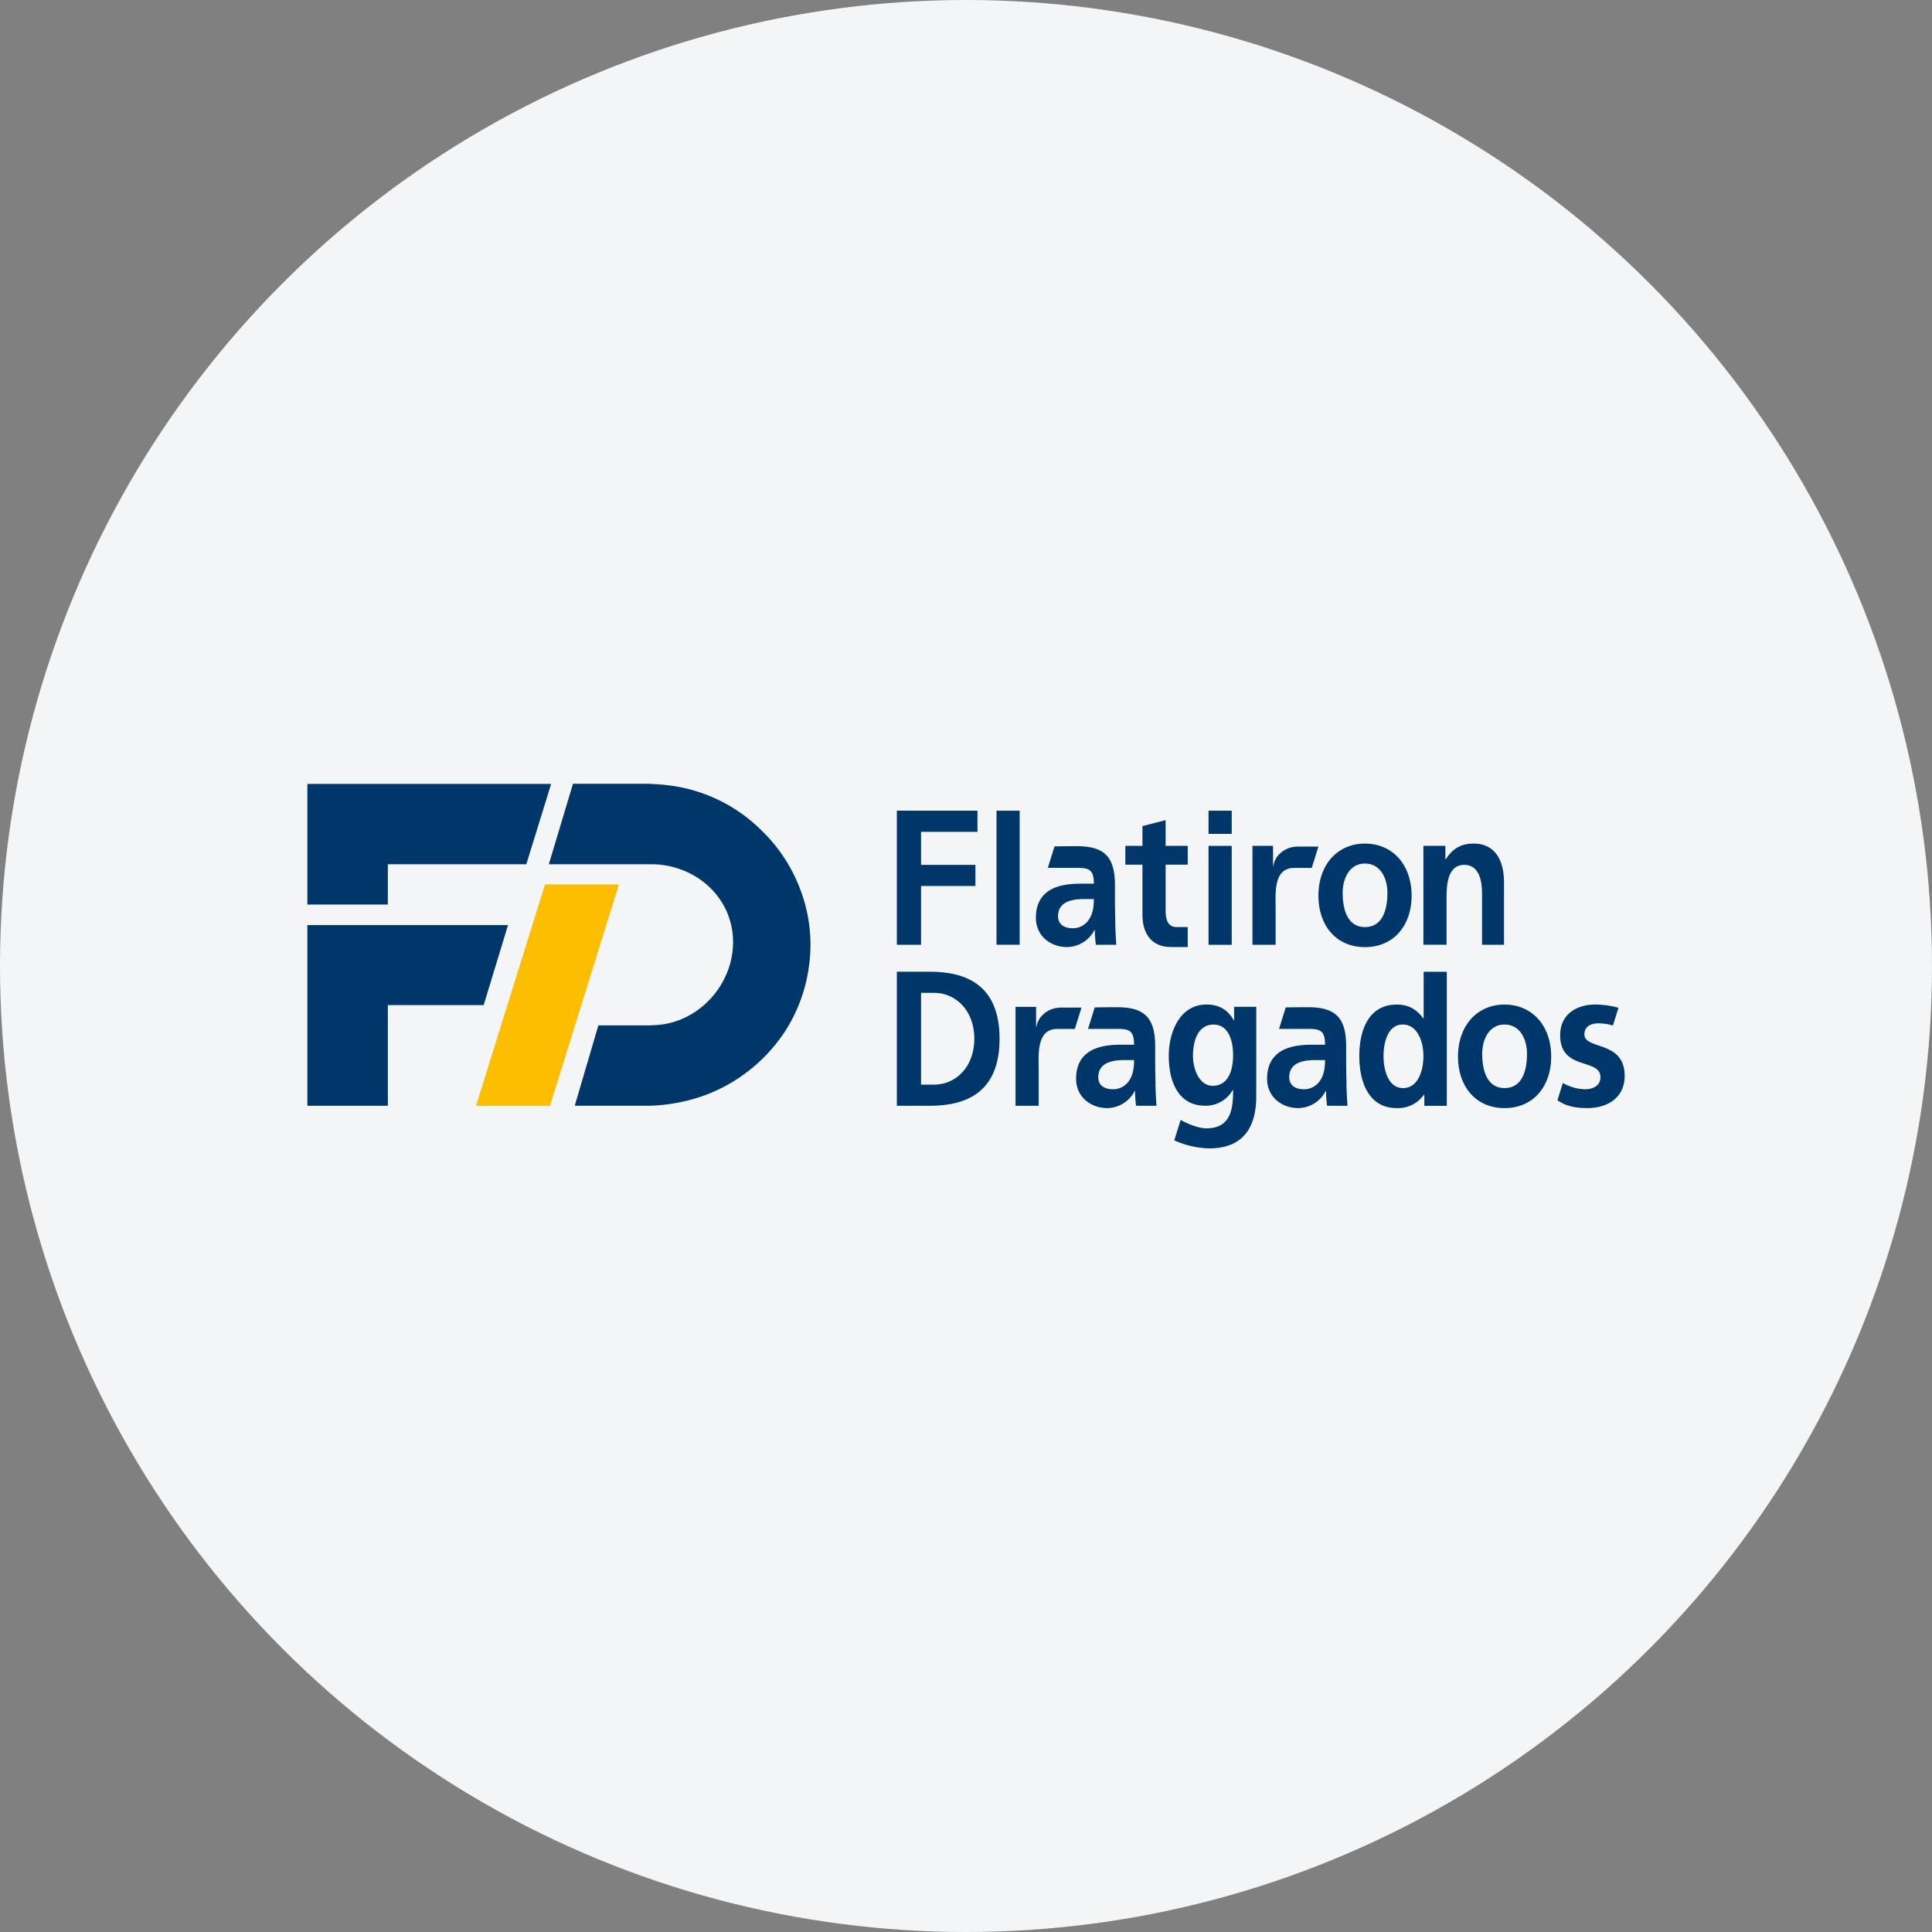 <svg xmlns="http://www.w3.org/2000/svg" width="880" height="880" viewBox="0 0 880 880">
  <rect x="0" y="0" width="880" height="880" fill="#808080" stroke="none"/>
  <g id="Grupo_5266" data-name="Grupo 5266" transform="translate(-4029 -2254)">
    <circle id="Elipse_32" data-name="Elipse 32" cx="440" cy="440" r="440" transform="translate(4029 2254)" fill="#f4f5f7"/>
    <g id="uuid-15f3bb41-ae1f-40b9-9011-35dadc94a3a4" transform="translate(4169 2611)">
      <path id="Trazado_4064" data-name="Trazado 4064" d="M65.65,20.42,34.22,121.243H67.9L99.325,20.42Z" transform="translate(42.604 25.423)" fill="#fdbd00"/>
      <path id="Trazado_4065" data-name="Trazado 4065" d="M91.394,28.67H0v82.3H36.661V65.129H80.3Z" transform="translate(0 35.694)" fill="#00376a"/>
      <path id="Trazado_4066" data-name="Trazado 4066" d="M111.038.03H0V54.965H36.661V36.624H99.723Z" transform="translate(0 0.037)" fill="#00376a"/>
      <path id="Trazado_4067" data-name="Trazado 4067" d="M70.893,16.33Z" transform="translate(86.864 20.331)" fill="#00376a"/>
      <path id="Trazado_4068" data-name="Trazado 4068" d="M163.957,49.345A72.529,72.529,0,0,0,146.221,21.6,72.362,72.362,0,0,0,104.352.808c-.808-.112-1.594-.2-2.4-.292C99.75.292,97.572.157,95.372.067h-.045V0H59.991l-11,36.661H96.741c19.734.584,36.167,15.535,36.167,35.426s-16.276,37.334-36.1,37.851h-.022c-.763.067-1.527.09-2.29.112H71.552L60.8,146.644H94.9a76.862,76.862,0,0,0,12.774-1.392,73.952,73.952,0,0,0,27.591-11.09,75.528,75.528,0,0,0,20.542-20.227l.09-.135c.135-.18.269-.382.382-.561A72.389,72.389,0,0,0,167.436,83.4a70.474,70.474,0,0,0-3.48-34.1Z" transform="translate(60.993 0)" fill="#00376a"/>
      <path id="Trazado_4069" data-name="Trazado 4069" d="M119.6,5.46h36.728v9.631H130.623V30.133h24.762v9.631H130.623v26.76H119.6V5.46Z" transform="translate(148.903 6.798)" fill="#00376a"/>
      <path id="Trazado_4070" data-name="Trazado 4070" d="M139.82,5.46h10.552V66.524H139.82Z" transform="translate(174.077 6.798)" fill="#00376a"/>
      <path id="Trazado_4071" data-name="Trazado 4071" d="M173.75,27.652h-7.79V19.076h7.79v-9L184.3,7.38v11.7h10.08v8.576H184.3V48.643c0,3.839.943,7.431,4.961,7.431h5.119v9.092h-7.79c-8.262,0-12.841-5.68-12.841-14.615V27.63Z" transform="translate(206.621 9.188)" fill="#00376a"/>
      <path id="Trazado_4072" data-name="Trazado 4072" d="M226.452,13.185h9.99v6.129h.157c3.3-5.164,7.251-7.184,12.774-7.184,9.609,0,13.784,7.521,13.784,17.668V58.22H253.146V34.692c0-5.5-1.3-12.864-8.082-12.864-7.633,0-8.082,9.092-8.082,14.862V58.2H226.43V13.185Z" transform="translate(281.906 15.102)" fill="#00376a"/>
      <path id="Trazado_4073" data-name="Trazado 4073" d="M183.977,47.5c-.067-3.323-.157-6.735-.157-11.292V30.44c0-13.29-5.119-17.78-17.489-17.78-2.425,0-6.668.045-10.035.09l-3.053,9.788h11.831c6.219,0,9.137-.067,9.137,7.206h-5.837c-4.4,0-9.609.427-13.627,2.627-4.019,2.178-6.937,6.129-6.937,12.864,0,8.576,7,13.38,14.166,13.38a14.259,14.259,0,0,0,12.527-7.79h.157a55.948,55.948,0,0,0,.471,6.735h9.294c-.247-3.5-.4-6.645-.471-10.058Zm-11.966-1.482a8.705,8.705,0,0,1-7.409,4.019c-3.772,0-6.69-1.661-6.69-5.5,0-6.915,7-7.79,11.741-7.79h4.557C174.211,40.251,173.74,43.484,172.011,46.021Z" transform="translate(184.024 15.762)" fill="#00376a"/>
      <path id="Trazado_4074" data-name="Trazado 4074" d="M226.323,12.13c12.056,0,21.26,9,21.26,23.887,0,12.954-7.79,23.281-21.26,23.281S205.13,48.971,205.13,36.017C205.13,21.155,214.335,12.13,226.323,12.13Zm0,38.053c8.1,0,10.237-8.037,10.237-15.58,0-6.915-3.3-13.38-10.237-13.38s-10.147,6.645-10.147,13.38C216.175,42.033,218.308,50.183,226.323,50.183Z" transform="translate(255.388 15.102)" fill="#00376a"/>
      <path id="Trazado_4075" data-name="Trazado 4075" d="M182.84,12.6h10.552V57.657H182.84Z" transform="translate(227.637 15.687)" fill="#00376a"/>
      <rect id="Rectángulo_1412" data-name="Rectángulo 1412" width="10.552" height="10.552" transform="translate(410.477 12.258)" fill="#00376a"/>
      <path id="Trazado_4076" data-name="Trazado 4076" d="M221.047,12.927h-8.666c-6.308,0-10.641,4.625-11.113,8.823h-.157V12.59H191.75V57.647H202.3V41.124c0-6.466-1.19-18.476,8.4-18.476h8.06l2.29-7.341.741-2.38Z" transform="translate(238.73 15.675)" fill="#00376a"/>
      <path id="Trazado_4077" data-name="Trazado 4077" d="M119.6,38.13h15.042c16.86,0,31.744,6.308,31.744,30.532S151.5,99.194,134.642,99.194H119.6Zm11.023,51.433h6.151c9.2,0,18.117-7.611,18.117-20.9s-8.89-20.9-18.117-20.9h-6.151V89.585Z" transform="translate(148.903 47.472)" fill="#00376a"/>
      <path id="Trazado_4078" data-name="Trazado 4078" d="M192.137,80.172c-.067-3.323-.157-6.735-.157-11.292V63.11c0-13.29-5.119-17.78-17.489-17.78-2.425,0-6.668.045-10.035.09L161.4,55.208h11.831c6.219,0,9.137-.067,9.137,7.206h-5.837c-4.4,0-9.609.427-13.627,2.627-4.019,2.178-6.937,6.129-6.937,12.864,0,8.576,7,13.38,14.166,13.38a14.259,14.259,0,0,0,12.527-7.79h.157a55.948,55.948,0,0,0,.471,6.735h9.294c-.247-3.5-.4-6.645-.471-10.058Zm-11.966-1.482a8.705,8.705,0,0,1-7.409,4.019c-3.772,0-6.69-1.661-6.69-5.5,0-6.915,7-7.79,11.741-7.79h4.557C182.371,72.921,181.9,76.154,180.171,78.691Z" transform="translate(194.183 56.436)" fill="#00376a"/>
      <path id="Trazado_4079" data-name="Trazado 4079" d="M265.91,58.35c0-3.839,3.39-4.984,6.219-4.984a21.253,21.253,0,0,1,6.758.988l2.537-8.1a41.606,41.606,0,0,0-10.641-1.459c-8.262,0-15.917,4.288-15.917,14.009,0,16.276,18.342,10.237,18.342,19.083,0,4.378-4.243,5.5-6.937,5.5a21.258,21.258,0,0,1-10.192-2.874l-2.447,7.88c2.4,1.616,5.949,3.57,13.582,3.57,8.576,0,17.017-4.2,17.017-14.7,0-16.276-18.342-11.719-18.342-18.9Z" transform="translate(315.771 55.764)" fill="#00376a"/>
      <path id="Trazado_4080" data-name="Trazado 4080" d="M243.042,94.108h-.157a14.43,14.43,0,0,1-12.437,6.129c-12.437,0-17.017-11.382-17.017-23.707s4.557-23.438,17.017-23.438c5.276,0,8.98,2.021,12.123,6.308h.157V38.14h10.552V99.2H243.042V94.13Zm-9.7-2.986c7,0,9.294-8.217,9.294-14.615s-2.672-14.346-9.451-14.346-8.733,8.307-8.733,14.346,1.976,14.615,8.89,14.615Z" transform="translate(265.721 47.484)" fill="#00376a"/>
      <path id="Trazado_4081" data-name="Trazado 4081" d="M254.643,44.79c12.056,0,21.26,9,21.26,23.887,0,12.954-7.79,23.281-21.26,23.281S233.45,81.631,233.45,68.677c0-14.862,9.2-23.887,21.193-23.887Zm0,38.053c8.1,0,10.237-8.037,10.237-15.58,0-6.915-3.3-13.38-10.237-13.38s-10.17,6.645-10.17,13.38C244.473,74.693,246.606,82.843,254.643,82.843Z" transform="translate(290.646 55.764)" fill="#00376a"/>
      <path id="Trazado_4082" data-name="Trazado 4082" d="M230.887,80.172c-.067-3.323-.157-6.735-.157-11.292V63.11c0-13.29-5.119-17.78-17.489-17.78-2.425,0-6.668.045-10.035.09l-3.053,9.788h11.831c6.219,0,9.137-.067,9.137,7.206h-5.837c-4.4,0-9.609.427-13.627,2.627-4.019,2.178-6.937,6.129-6.937,12.864,0,8.576,7,13.38,14.166,13.38a14.259,14.259,0,0,0,12.527-7.79h.157a55.948,55.948,0,0,0,.471,6.735h9.294c-.247-3.5-.4-6.645-.471-10.058ZM218.9,78.691a8.705,8.705,0,0,1-7.409,4.019c-3.772,0-6.69-1.661-6.69-5.5,0-6.915,7-7.79,11.741-7.79H221.1C221.1,72.921,220.627,76.154,218.9,78.691Z" transform="translate(242.427 56.436)" fill="#00376a"/>
      <path id="Trazado_4083" data-name="Trazado 4083" d="M172.977,45.6h-8.666C158,45.6,153.67,50.221,153.2,54.42h-.157V45.26H143.68V90.317h10.552V73.794c0-6.466-1.19-18.476,8.4-18.476h8.06l2.29-7.341.741-2.38Z" transform="translate(178.882 56.349)" fill="#00376a"/>
      <path id="Trazado_4084" data-name="Trazado 4084" d="M204.539,45.845v6.129h-.157c-2.919-5.163-7.094-7.184-12.437-7.184-12.123,0-17.174,12.5-17.174,23.348,0,12.078,4.557,22.742,16.546,22.742A14.119,14.119,0,0,0,203.91,83.7h.157c0,7.79-.561,17.489-12.213,17.489-3.255,0-8.441-1.953-11.674-3.861l-2.9,9.317A40.4,40.4,0,0,0,193.2,110.3c17.017,0,21.417-11.539,21.417-23.8V45.823h-10.08ZM194.773,81.81c-6.061,0-8.98-7.521-8.98-13.65,0-6.915,2.29-14.256,9.451-14.256,6.151,0,8.823,6.308,8.823,13.986S201.4,81.81,194.773,81.81Z" transform="translate(217.589 55.764)" fill="#00376a"/>
    </g>
  </g>
</svg>
